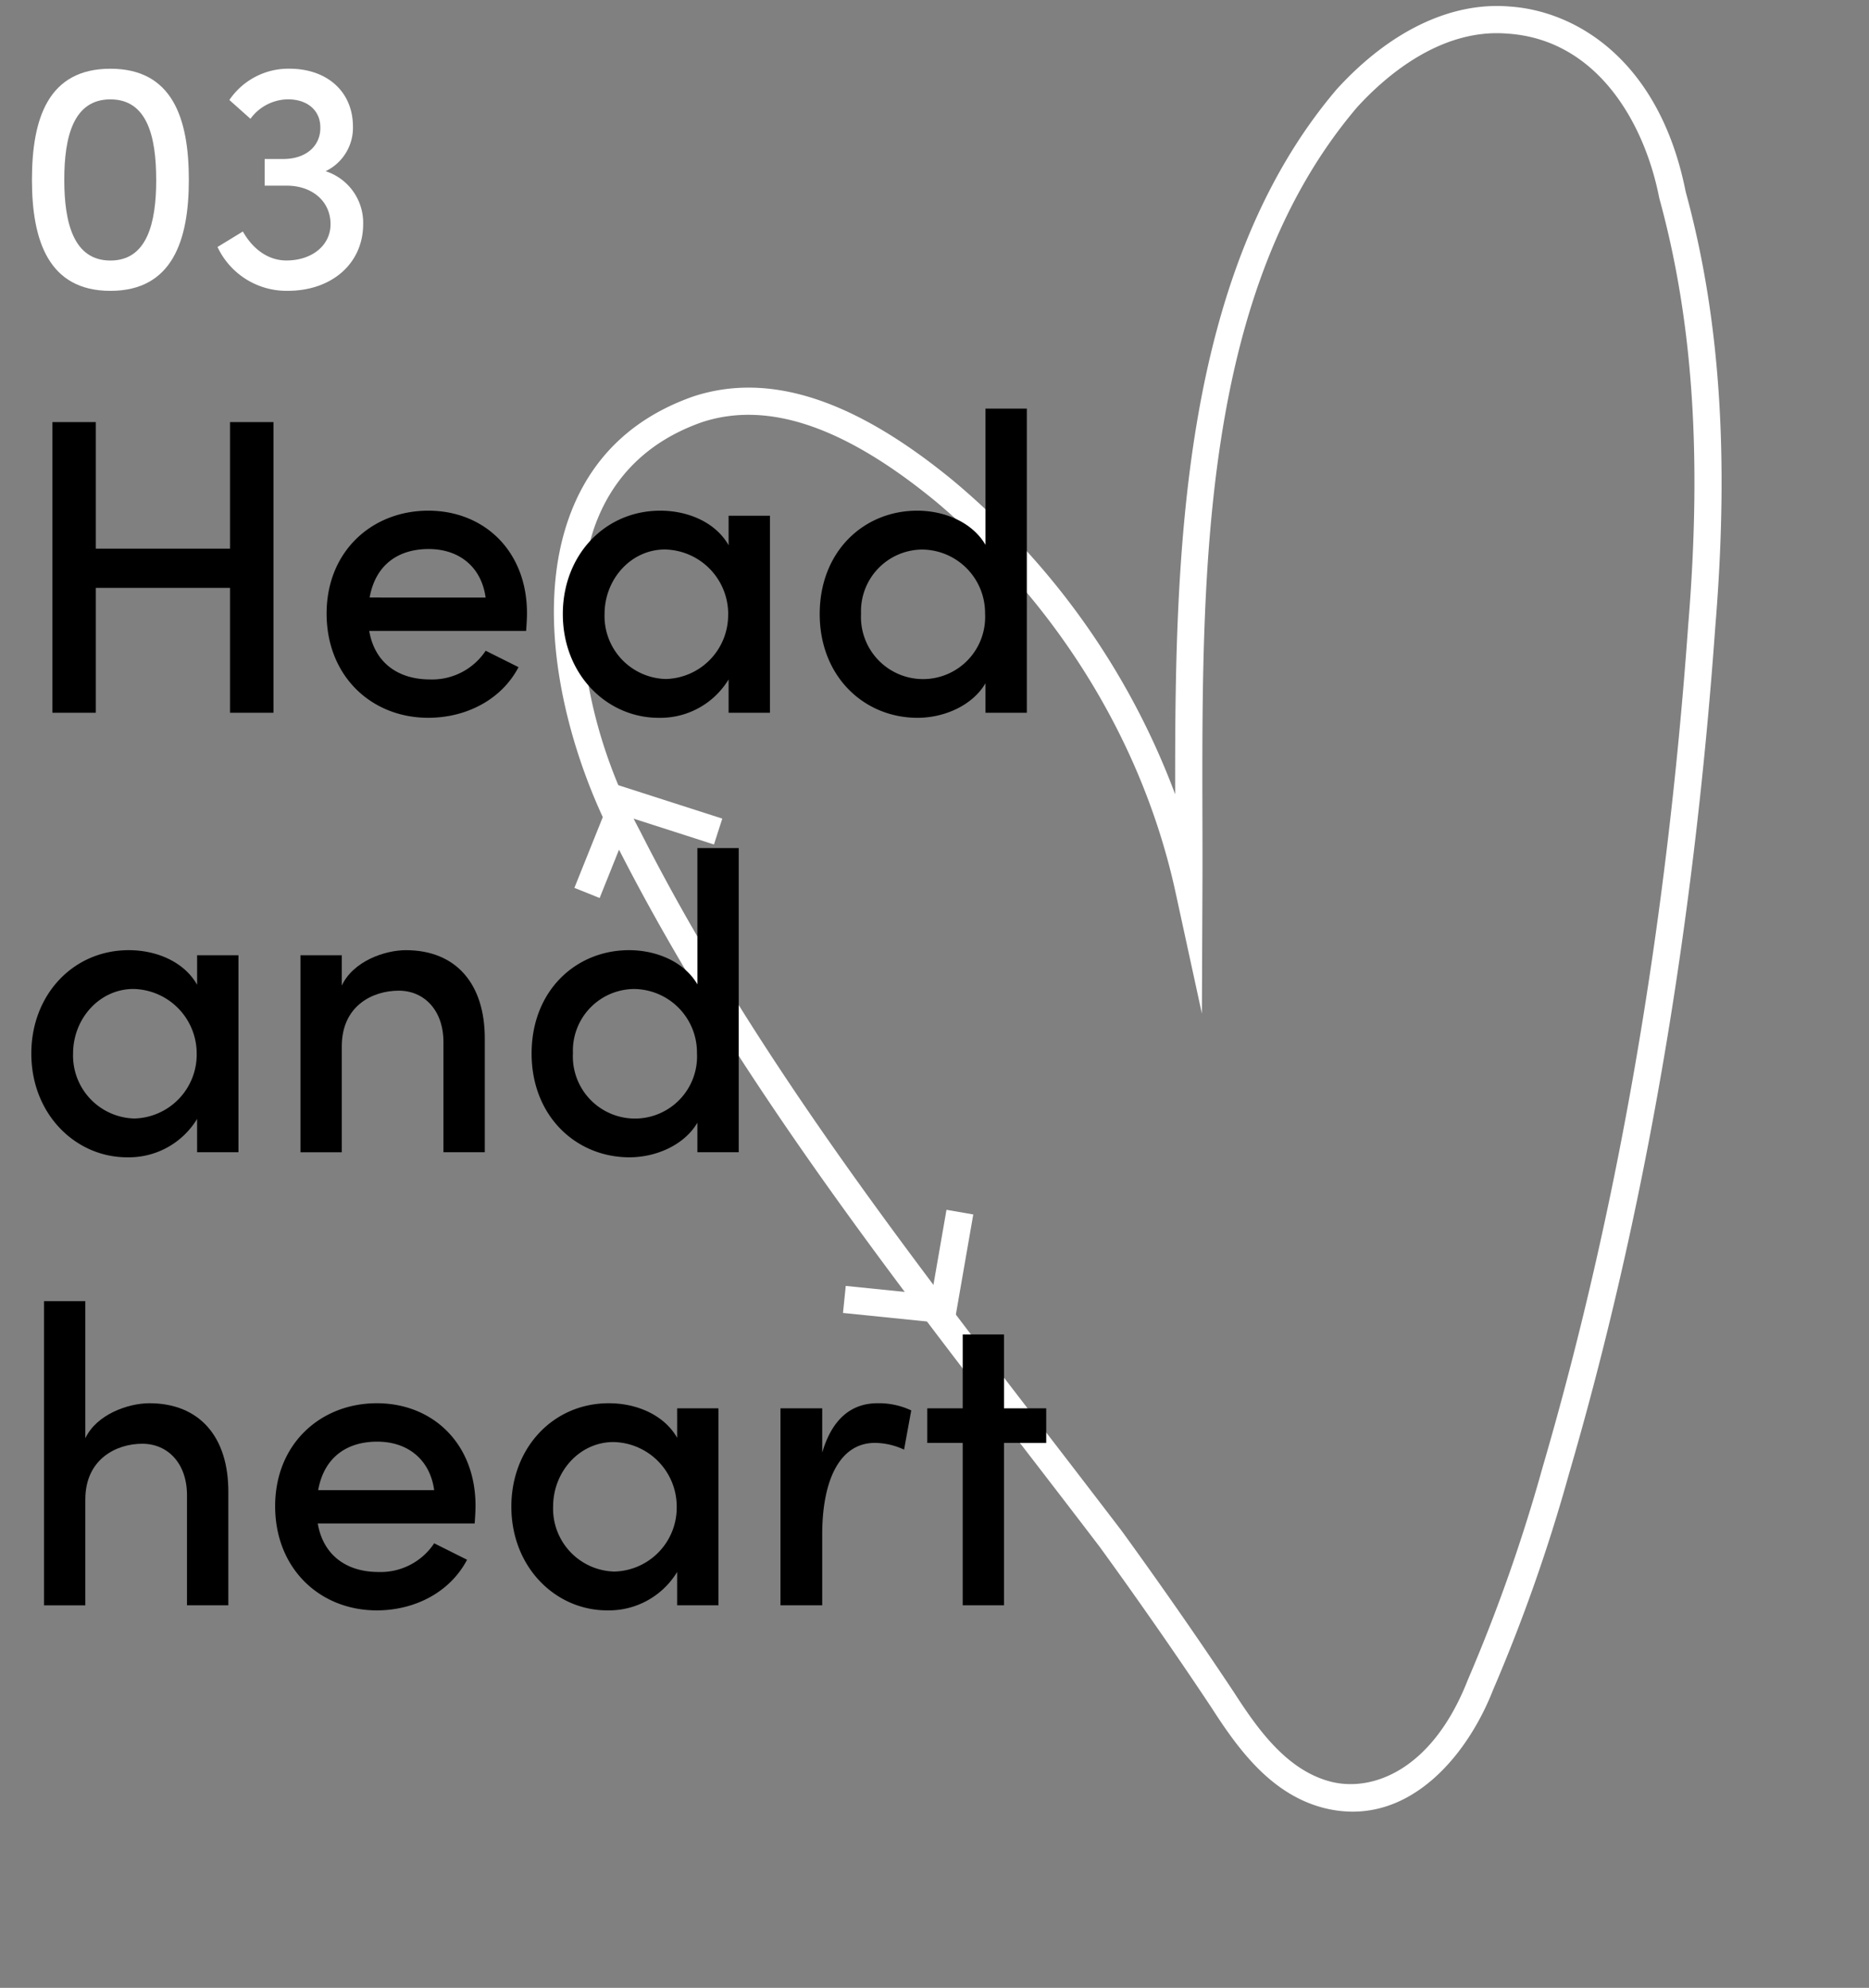 <svg xmlns="http://www.w3.org/2000/svg" xmlns:xlink="http://www.w3.org/1999/xlink" width="251.584" height="267.565" viewBox="0 0 251.584 267.565"><rect x="0" y="0" width="251.584" height="267.565" fill="#808080" stroke="none"/><defs><clipPath id="a"><rect width="251.584" height="267.565" fill="none"/></clipPath></defs><g clip-path="url(#a)"><path d="M182.089,243.848a15.7,15.7,0,0,1-3.54-.413l-.008,0c-7.312-1.725-11.807-7.9-15.445-13.559-4.656-7.01-9.724-14.3-15.05-21.645-3.374-4.428-6.8-8.877-10.231-13.329-19.661-25.522-39.993-51.911-54.863-81.272-6.264-11.7-11.629-30.471-6.069-44.743,2.926-7.512,8.47-12.74,16.477-15.538,10.187-3.322,21.6.385,34.919,11.322a101.141,101.141,0,0,1,29.909,42.241c-.051-31.681.583-70.014,21.74-94.89C187.055,4.2,195.27.25,203.1.87c9.225.575,20.342,7.436,23.811,24.949,4.619,16.88,5.882,35.519,3.975,58.653-2.927,40.927-9.566,79.311-19.73,114.067A228.641,228.641,0,0,1,200.964,227.5c-3.09,7.907-9.741,16.348-18.875,16.348m-2.712-3.977c5.431,1.255,13.45-1.6,18.209-13.774a225.481,225.481,0,0,0,10.057-28.583c10.093-34.509,16.686-72.635,19.6-113.322,1.875-22.744.643-41-3.874-57.47l-.031-.131c-2-10.177-8.435-21.319-20.491-22.071-9.044-.715-16.517,5.908-20.169,9.917-20.99,24.68-20.9,62.465-20.82,95.8.007,3.232.015,6.4,0,9.5l-.072,16.695-3.545-16.314C153.865,100,142.4,81.3,125.942,67.484,113.678,57.416,103.4,53.924,94.531,56.813c-6.915,2.418-11.719,6.93-14.239,13.4-3.445,8.843-2.955,25.174,5.906,41.724,14.733,29.091,34.957,55.343,54.516,80.73q5.151,6.685,10.268,13.379c5.382,7.421,10.479,14.752,15.176,21.826,3.266,5.076,7.236,10.585,13.219,12" fill="#fff"/><path d="M128.439,178.248l-14.964-1.525.371-3.639,11.572,1.178,1.987-11.423,3.606.627Z" fill="#fff"/><path d="M80.717,120.872l-3.4-1.363,5.589-13.925,14.32,4.6-1.12,3.484-11.074-3.56Z" fill="#fff"/><path d="M4.3,24.2c0-8.3,2.218-14.949,10.558-14.949S25.42,15.9,25.42,24.2c0,8.162-2.218,14.949-10.558,14.949S4.3,32.358,4.3,24.2m16.724,0c0-5.9-1.243-10.824-6.166-10.824S8.652,18.3,8.652,24.2c0,5.855,1.286,10.868,6.21,10.868s6.166-5.013,6.166-10.868" fill="#fff"/><path d="M48.886,30.14c0,5.323-4.215,9.005-10.159,9.005a10.259,10.259,0,0,1-9.448-5.9l3.415-2.085c1.376,2.44,3.46,3.9,5.856,3.9,3.46,0,5.944-2.041,5.944-4.88,0-3.1-2.484-5.19-5.9-5.19H35.623V21.4h2.528c3.06,0,5.012-1.774,4.968-4.258,0-2.307-1.775-3.77-4.347-3.77a6.327,6.327,0,0,0-5.058,2.617L30.875,13.46a9.593,9.593,0,0,1,8.074-4.213c5.1,0,8.561,3.105,8.561,7.806a6.476,6.476,0,0,1-3.681,5.989,7.3,7.3,0,0,1,5.057,7.1" fill="#fff"/><path d="M30.962,56.813h5.849V95.937H30.962V79.13H12.9V95.937H7.056V56.813H12.9V73.848H30.962Z"/><path d="M70.822,84.92H49.7c.738,4.316,3.917,6.531,8.177,6.531a8.645,8.645,0,0,0,7.5-3.862L69.8,89.8c-2.328,4.43-7.1,6.815-12.152,6.815-7.666,0-13.684-5.622-13.684-14.026S50.1,68.737,57.648,68.737s13.288,5.452,13.288,13.8c0,.739-.058,1.533-.114,2.385m-5.451-4.486C64.8,76.289,61.793,73.9,57.705,73.9s-7.155,2.1-7.95,6.529Z"/><path d="M98.076,69.419h5.565V95.937H98.076V91.451a10.744,10.744,0,0,1-9.425,5.167c-6.928,0-12.89-5.792-12.89-13.969,0-7.893,5.621-13.911,13.117-13.911,3.861,0,7.5,1.646,9.2,4.656Zm-.056,13.23A8.688,8.688,0,0,0,89.5,73.961c-4.543,0-8.12,3.976-8.12,8.688a8.467,8.467,0,0,0,8.233,8.745,8.609,8.609,0,0,0,8.4-8.745"/><path d="M132.656,55h5.565V95.937h-5.565V91.962c-1.761,3.009-5.564,4.656-9.142,4.656-7.211,0-13.173-5.564-13.173-13.969,0-8.46,5.962-13.911,13.116-13.911,3.748,0,7.438,1.589,9.2,4.6Zm-.057,27.6a8.545,8.545,0,0,0-8.461-8.631,8.3,8.3,0,0,0-8.233,8.631,8.359,8.359,0,1,0,16.694,0"/><path d="M26.532,128.574H32.1v26.518H26.532v-4.486a10.744,10.744,0,0,1-9.425,5.167c-6.928,0-12.89-5.792-12.89-13.969,0-7.893,5.621-13.911,13.117-13.911,3.861,0,7.5,1.646,9.2,4.656Zm-.056,13.23a8.688,8.688,0,0,0-8.518-8.688c-4.543,0-8.12,3.976-8.12,8.688a8.467,8.467,0,0,0,8.233,8.745,8.609,8.609,0,0,0,8.405-8.745"/><path d="M65.257,139.931v15.161H59.692V140.271c0-4.315-2.612-6.927-6.019-6.927-3.463,0-7.666,1.987-7.666,7.5v14.252H40.443V128.574h5.564v4.089c1.533-3.294,5.793-4.77,8.632-4.77,6.7,0,10.674,4.486,10.618,12.038"/><path d="M93.874,114.151h5.565v40.941H93.874v-3.975c-1.761,3.009-5.564,4.656-9.142,4.656-7.211,0-13.173-5.564-13.173-13.969,0-8.46,5.962-13.911,13.116-13.911,3.748,0,7.438,1.589,9.2,4.6Zm-.057,27.6a8.545,8.545,0,0,0-8.461-8.631,8.3,8.3,0,0,0-8.233,8.631,8.359,8.359,0,1,0,16.694,0"/><path d="M30.735,200.914v15.161H25.17V201.254c0-4.315-2.612-6.927-6.019-6.927-3.463,0-7.666,2.044-7.666,7.5v14.252H5.921V175.134h5.564v18.455c1.533-3.237,5.793-4.713,8.632-4.713,6.7,0,10.674,4.486,10.618,12.038"/><path d="M63.9,205.059H42.772c.738,4.316,3.917,6.531,8.177,6.531a8.644,8.644,0,0,0,7.495-3.862l4.429,2.214c-2.328,4.43-7.1,6.815-12.152,6.815-7.666,0-13.684-5.622-13.684-14.026s6.133-13.855,13.684-13.855,13.288,5.452,13.288,13.8c0,.739-.058,1.533-.114,2.385m-5.451-4.486c-.568-4.145-3.578-6.529-7.666-6.529s-7.155,2.1-7.95,6.529Z"/><path d="M91.148,189.557h5.565v26.518H91.148v-4.486a10.744,10.744,0,0,1-9.425,5.167c-6.928,0-12.89-5.792-12.89-13.969,0-7.893,5.621-13.911,13.117-13.911,3.861,0,7.5,1.646,9.2,4.656Zm-.056,13.23a8.688,8.688,0,0,0-8.518-8.688c-4.543,0-8.12,3.976-8.12,8.688a8.467,8.467,0,0,0,8.233,8.745,8.609,8.609,0,0,0,8.405-8.745"/><path d="M122.661,189.841l-.965,5.281a9.417,9.417,0,0,0-3.918-.909c-4.827,0-7.1,5.168-7.1,12.323v9.539h-5.621V189.557h5.621v5.962c1.363-4.656,4.032-6.643,7.438-6.643a10.211,10.211,0,0,1,4.543.965"/><path d="M140.831,189.557v4.656h-5.678v21.862h-5.565V194.213h-4.769v-4.656h4.769V179.62h5.565v9.937Z"/></g></svg>